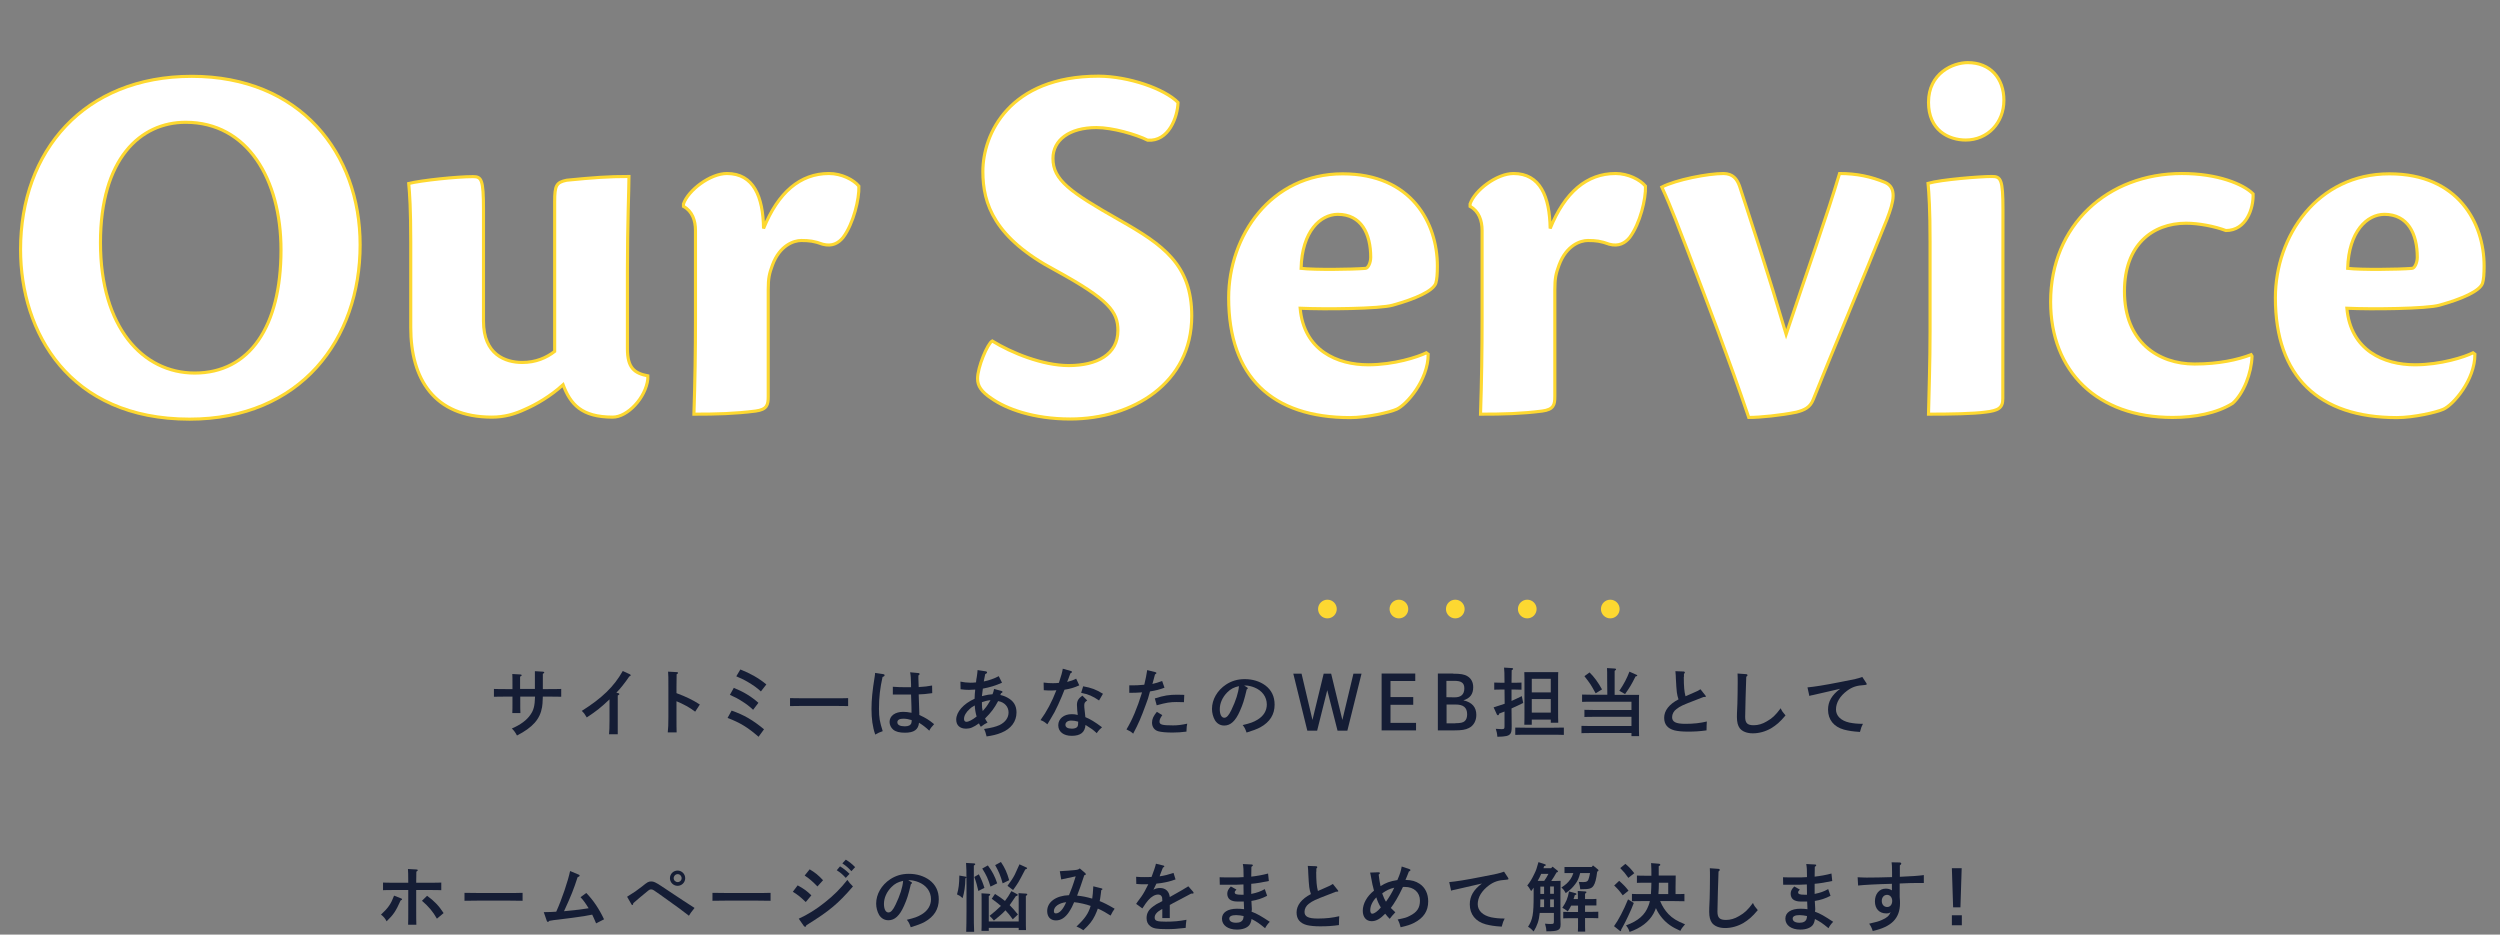 <?xml version="1.0" encoding="utf-8"?>
<!-- Generator: Adobe Illustrator 24.2.0, SVG Export Plug-In . SVG Version: 6.00 Build 0)  -->
<svg version="1.1" id="レイヤー_1" xmlns="http://www.w3.org/2000/svg" xmlns:xlink="http://www.w3.org/1999/xlink" x="0px"
	 y="0px" viewBox="0 0 1605 600" style="enable-background:new 0 0 1605 600;" xml:space="preserve">
<rect x="0" y="0" width="1605" height="600" fill="#808080" stroke="none"/>
<style type="text/css">
	.st0{enable-background:new    ;}
	.st1{fill:#FFFFFF;}
	.st2{fill:none;stroke:#FDD831;stroke-width:2;}
	.st3{fill:#151D35;}
	.st4{fill:#FDD831;}
</style>
<g id="グループ_1639" transform="translate(2472 5040)">
	<g class="st0">
		<path class="st1" d="M-2240.8-4882.8c0,60.8-38.3,111.9-109.5,111.9c-77.6,0-108.5-56.1-108.5-108.9
			c0-63.2,40.7-111.2,109.9-111.2C-2279.2-4991-2240.8-4941.6-2240.8-4882.8z M-2407.5-4884.2c0,54.4,27.2,83.7,60.5,83.7
			c35.3,0,55.4-29.9,55.4-79c0-45.4-21.5-82-61.2-82C-2382-4961.5-2407.5-4938-2407.5-4884.2z"/>
		<path class="st1" d="M-2208.3-4884.9c0-20.8-0.7-30.9-1.3-37.3c8.1-2,30.9-4.4,41.3-4.4c5.4,0,6.7,1.7,6.7,21.2
			c0,22.2,0,47.4,0,71.6c0,21.5,14.1,26.5,24.9,26.5c8.7,0,15.5-3,20.8-7.1v-96.1c0-10.4,1-12.4,7.7-13.8c17.5-1.7,26.5-2.4,40-2.4
			c0,7.1-1,31.2-1,60.8v49.7c0,12.4,4.4,15.8,13.1,17.5v2c-1.3,12.1-13.1,24.5-22.5,24.5c-20.2,0-27.2-8.4-31.9-20.8
			c-8.1,7.4-17.5,12.8-24.5,15.8c-6.4,3-13.1,5-21.2,5c-37,0-52.1-24.5-52.1-57.5V-4884.9z"/>
		<path class="st1" d="M-2033.2-4909.1c3-8.7,17.1-19.5,27.9-19.5c17.1,0,23.2,14.8,23.5,35.3c9.4-23.2,23.5-35.3,42-35.3
			c8.1,0,15.8,4,19.2,8.1c0.3,8.1-3.4,23.9-10.1,32.9c-3,3.7-7.1,6-13.1,4.4c-5.4-2-8.7-2.4-13.8-2.4c-4.7,0-13.8,3-18.5,15.8
			c-2,5.4-2.7,8.4-2.7,15.8v68.5c0,5.4-0.7,8.4-8.1,9.4c-13.4,1.7-24.9,2-39.6,2c0.7-20.5,1-41.3,1-60.8v-57.1
			c0-6.4-2-12.4-7.7-15.5L-2033.2-4909.1L-2033.2-4909.1z"/>
		<path class="st1" d="M-1715.7-4974.2c-0.3,9.4-6,25.2-19.5,24.2c-7.4-3.7-22.5-8.1-32.9-8.1c-17.5,0-27.9,8.1-27.9,19.8
			c0,13.8,10.8,21.5,42.7,39.6c27.9,15.8,46.4,28.6,46.4,61.5c0,43.3-38,66.2-78,66.2c-23.9,0-41.3-6.7-50.4-13.1
			c-6.7-4.4-9.1-8.1-9.1-12.8c0-7.4,6.4-22.5,9.4-24.2c12.4,7.7,32.6,15.8,49.1,15.8c18.1,0,31.6-7.1,31.6-22.5
			c0-12.1-5.7-19.8-40-38.6c-39.3-20.8-46.7-42.7-46.7-63.5c0-23.9,16.8-61.2,74.3-61.2C-1747.3-4991-1724.4-4983-1715.7-4974.2z"/>
		<path class="st1" d="M-1555.1-4812.6c0,16.8-14.1,32.6-20.2,35.3c-4.4,2-19.2,5.4-29.9,5.4c-50.1,0-78-26.2-78-76.9
			c0-39.6,26.9-79.6,73.2-79.6c44.4,0,60.8,31.9,60.8,59.1c0,5.4-0.3,8.7-1,11.1c-1.7,5-13.1,10.1-27.6,14.1c-8.1,2.4-44,2.7-59.5,2
			c2.4,27.2,23.9,36.3,43.7,36.3c16.5,0,31.9-5,37.3-7.7L-1555.1-4812.6z M-1636.7-4867.7c8.7,1,32.6,0.7,41.3,0
			c1.7,0,3.4-3.7,3.4-7.1c0-15.1-6-27.6-21.2-27.6C-1624.3-4902.3-1636.1-4891.6-1636.7-4867.7z"/>
		<path class="st1" d="M-1528.2-4909.1c3-8.7,17.1-19.5,27.9-19.5c17.1,0,23.2,14.8,23.5,35.3c9.4-23.2,23.5-35.3,42-35.3
			c8.1,0,15.8,4,19.2,8.1c0.3,8.1-3.4,23.9-10.1,32.9c-3,3.7-7.1,6-13.1,4.4c-5.4-2-8.7-2.4-13.8-2.4c-4.7,0-13.8,3-18.5,15.8
			c-2,5.4-2.7,8.4-2.7,15.8v68.5c0,5.4-0.7,8.4-8.1,9.4c-13.4,1.7-24.9,2-39.6,2c0.7-20.5,1-41.3,1-60.8v-57.1
			c0-6.4-2-12.4-7.7-15.5L-1528.2-4909.1L-1528.2-4909.1z"/>
		<path class="st1" d="M-1355.2-4920.5c8.1,24.9,18.1,55.1,29.9,95.1c14.1-42.3,26.5-76.9,34.3-103.2c11.1,0,20.2,2,29.2,5.7
			c7.7,3.4,5.7,12.1,1.3,23.5c-14.4,36-36.6,88.7-47.4,115.9c-2,5-5.4,6.7-10.8,8.1c-9.7,2-23.2,3.4-30.6,3.4
			c-13.1-38.6-26.5-73.6-39.3-107.2c-5-12.8-10.1-26.9-16.5-40.7c9.1-4.7,29.6-8.7,39.6-8.7
			C-1359.5-4928.5-1356.9-4925.2-1355.2-4920.5z"/>
		<path class="st1" d="M-1186.2-4784.1c0,6-2.7,7.7-11.4,8.7c-7.4,1-21.5,1.3-36.3,1.3c0.3-13.8,1-33.3,1-53.1v-57.5
			c0-20.8-0.7-31.2-1.3-37.6c8.4-2.4,33.3-4.4,41-4.4c5.7,0,7.1,1.7,7.1,21.2L-1186.2-4784.1L-1186.2-4784.1z M-1185.5-4975.6
			c0,14.4-10.4,25.5-24.5,25.5c-11.1,0-23.9-6.4-23.9-24.2c0-18.8,15.8-25.5,25.2-25.5C-1194.2-4999.8-1185.5-4989.7-1185.5-4975.6z
			"/>
		<path class="st1" d="M-1026.2-4811.3c-0.3,10.8-5.4,23.9-12.4,30.2c-10.1,6.4-24.5,9.1-38.6,9.1c-48.4,0-78.3-29.6-78.3-74.3
			c0-49.1,36.6-82.3,84.3-82.3c22.8,0,39.3,6.7,45.7,13.1c0.3,9.4-4.4,23.5-17.5,23.5c-7.1-2.7-17.5-4.7-25.5-4.7
			c-21.8,0-39.6,14.1-39.6,43.7c0,32.6,21.8,46.7,45,46.7c15.5,0,27.6-2.7,36.3-6L-1026.2-4811.3z"/>
		<path class="st1" d="M-883.1-4812.6c0,16.8-14.1,32.6-20.2,35.3c-4.4,2-19.2,5.4-29.9,5.4c-50.1,0-78-26.2-78-76.9
			c0-39.6,26.9-79.6,73.2-79.6c44.4,0,60.8,31.9,60.8,59.1c0,5.4-0.3,8.7-1,11.1c-1.7,5-13.1,10.1-27.6,14.1c-8.1,2.4-44,2.7-59.5,2
			c2.4,27.2,23.9,36.3,43.7,36.3c16.5,0,31.9-5,37.3-7.7L-883.1-4812.6z M-964.8-4867.7c8.7,1,32.6,0.7,41.3,0
			c1.7,0,3.4-3.7,3.4-7.1c0-15.1-6-27.6-21.2-27.6C-952.3-4902.3-964.1-4891.6-964.8-4867.7z"/>
	</g>
	<g class="st0">
		<path class="st2" d="M-2240.8-4882.8c0,60.8-38.3,111.9-109.5,111.9c-77.6,0-108.5-56.1-108.5-108.9
			c0-63.2,40.7-111.2,109.9-111.2C-2279.2-4991-2240.8-4941.6-2240.8-4882.8z M-2407.5-4884.2c0,54.4,27.2,83.7,60.5,83.7
			c35.3,0,55.4-29.9,55.4-79c0-45.4-21.5-82-61.2-82C-2382-4961.5-2407.5-4938-2407.5-4884.2z"/>
		<path class="st2" d="M-2208.3-4884.9c0-20.8-0.7-30.9-1.3-37.3c8.1-2,30.9-4.4,41.3-4.4c5.4,0,6.7,1.7,6.7,21.2
			c0,22.2,0,47.4,0,71.6c0,21.5,14.1,26.5,24.9,26.5c8.7,0,15.5-3,20.8-7.1v-96.1c0-10.4,1-12.4,7.7-13.8c17.5-1.7,26.5-2.4,40-2.4
			c0,7.1-1,31.2-1,60.8v49.7c0,12.4,4.4,15.8,13.1,17.5v2c-1.3,12.1-13.1,24.5-22.5,24.5c-20.2,0-27.2-8.4-31.9-20.8
			c-8.1,7.4-17.5,12.8-24.5,15.8c-6.4,3-13.1,5-21.2,5c-37,0-52.1-24.5-52.1-57.5V-4884.9z"/>
		<path class="st2" d="M-2033.2-4909.1c3-8.7,17.1-19.5,27.9-19.5c17.1,0,23.2,14.8,23.5,35.3c9.4-23.2,23.5-35.3,42-35.3
			c8.1,0,15.8,4,19.2,8.1c0.3,8.1-3.4,23.9-10.1,32.9c-3,3.7-7.1,6-13.1,4.4c-5.4-2-8.7-2.4-13.8-2.4c-4.7,0-13.8,3-18.5,15.8
			c-2,5.4-2.7,8.4-2.7,15.8v68.5c0,5.4-0.7,8.4-8.1,9.4c-13.4,1.7-24.9,2-39.6,2c0.7-20.5,1-41.3,1-60.8v-57.1
			c0-6.4-2-12.4-7.7-15.5L-2033.2-4909.1L-2033.2-4909.1z"/>
		<path class="st2" d="M-1715.7-4974.2c-0.3,9.4-6,25.2-19.5,24.2c-7.4-3.7-22.5-8.1-32.9-8.1c-17.5,0-27.9,8.1-27.9,19.8
			c0,13.8,10.8,21.5,42.7,39.6c27.9,15.8,46.4,28.6,46.4,61.5c0,43.3-38,66.2-78,66.2c-23.9,0-41.3-6.7-50.4-13.1
			c-6.7-4.4-9.1-8.1-9.1-12.8c0-7.4,6.4-22.5,9.4-24.2c12.4,7.7,32.6,15.8,49.1,15.8c18.1,0,31.6-7.1,31.6-22.5
			c0-12.1-5.7-19.8-40-38.6c-39.3-20.8-46.7-42.7-46.7-63.5c0-23.9,16.8-61.2,74.3-61.2C-1747.3-4991-1724.4-4983-1715.7-4974.2z"/>
		<path class="st2" d="M-1555.1-4812.6c0,16.8-14.1,32.6-20.2,35.3c-4.4,2-19.2,5.4-29.9,5.4c-50.1,0-78-26.2-78-76.9
			c0-39.6,26.9-79.6,73.2-79.6c44.4,0,60.8,31.9,60.8,59.1c0,5.4-0.3,8.7-1,11.1c-1.7,5-13.1,10.1-27.6,14.1c-8.1,2.4-44,2.7-59.5,2
			c2.4,27.2,23.9,36.3,43.7,36.3c16.5,0,31.9-5,37.3-7.7L-1555.1-4812.6z M-1636.7-4867.7c8.7,1,32.6,0.7,41.3,0
			c1.7,0,3.4-3.7,3.4-7.1c0-15.1-6-27.6-21.2-27.6C-1624.3-4902.3-1636.1-4891.6-1636.7-4867.7z"/>
		<path class="st2" d="M-1528.2-4909.1c3-8.7,17.1-19.5,27.9-19.5c17.1,0,23.2,14.8,23.5,35.3c9.4-23.2,23.5-35.3,42-35.3
			c8.1,0,15.8,4,19.2,8.1c0.3,8.1-3.4,23.9-10.1,32.9c-3,3.7-7.1,6-13.1,4.4c-5.4-2-8.7-2.4-13.8-2.4c-4.7,0-13.8,3-18.5,15.8
			c-2,5.4-2.7,8.4-2.7,15.8v68.5c0,5.4-0.7,8.4-8.1,9.4c-13.4,1.7-24.9,2-39.6,2c0.7-20.5,1-41.3,1-60.8v-57.1
			c0-6.4-2-12.4-7.7-15.5L-1528.2-4909.1L-1528.2-4909.1z"/>
		<path class="st2" d="M-1355.2-4920.5c8.1,24.9,18.1,55.1,29.9,95.1c14.1-42.3,26.5-76.9,34.3-103.2c11.1,0,20.2,2,29.2,5.7
			c7.7,3.4,5.7,12.1,1.3,23.5c-14.4,36-36.6,88.7-47.4,115.9c-2,5-5.4,6.7-10.8,8.1c-9.7,2-23.2,3.4-30.6,3.4
			c-13.1-38.6-26.5-73.6-39.3-107.2c-5-12.8-10.1-26.9-16.5-40.7c9.1-4.7,29.6-8.7,39.6-8.7
			C-1359.5-4928.5-1356.9-4925.2-1355.2-4920.5z"/>
		<path class="st2" d="M-1186.2-4784.1c0,6-2.7,7.7-11.4,8.7c-7.4,1-21.5,1.3-36.3,1.3c0.3-13.8,1-33.3,1-53.1v-57.5
			c0-20.8-0.7-31.2-1.3-37.6c8.4-2.4,33.3-4.4,41-4.4c5.7,0,7.1,1.7,7.1,21.2L-1186.2-4784.1L-1186.2-4784.1z M-1185.5-4975.6
			c0,14.4-10.4,25.5-24.5,25.5c-11.1,0-23.9-6.4-23.9-24.2c0-18.8,15.8-25.5,25.2-25.5C-1194.2-4999.8-1185.5-4989.7-1185.5-4975.6z
			"/>
		<path class="st2" d="M-1026.2-4811.3c-0.3,10.8-5.4,23.9-12.4,30.2c-10.1,6.4-24.5,9.1-38.6,9.1c-48.4,0-78.3-29.6-78.3-74.3
			c0-49.1,36.6-82.3,84.3-82.3c22.8,0,39.3,6.7,45.7,13.1c0.3,9.4-4.4,23.5-17.5,23.5c-7.1-2.7-17.5-4.7-25.5-4.7
			c-21.8,0-39.6,14.1-39.6,43.7c0,32.6,21.8,46.7,45,46.7c15.5,0,27.6-2.7,36.3-6L-1026.2-4811.3z"/>
		<path class="st2" d="M-883.1-4812.6c0,16.8-14.1,32.6-20.2,35.3c-4.4,2-19.2,5.4-29.9,5.4c-50.1,0-78-26.2-78-76.9
			c0-39.6,26.9-79.6,73.2-79.6c44.4,0,60.8,31.9,60.8,59.1c0,5.4-0.3,8.7-1,11.1c-1.7,5-13.1,10.1-27.6,14.1c-8.1,2.4-44,2.7-59.5,2
			c2.4,27.2,23.9,36.3,43.7,36.3c16.5,0,31.9-5,37.3-7.7L-883.1-4812.6z M-964.8-4867.7c8.7,1,32.6,0.7,41.3,0
			c1.7,0,3.4-3.7,3.4-7.1c0-15.1-6-27.6-21.2-27.6C-952.3-4902.3-964.1-4891.6-964.8-4867.7z"/>
	</g>
	<g class="st0">
		<path class="st3" d="M-2128.6-4597.5v-8.5v-3.1l5.1,0.3c0.6,0,0.9,0.2,0.9,0.5s-0.2,0.5-0.9,0.9v9.8h3.2c2.6,0,6.4,0,8.6-0.1v5
			c-2.3,0-6-0.1-8.6-0.1h-3.2c-0.2,4.7-0.2,4.9-0.5,6.8c-1.3,7.7-6,13-16.1,18.2c-1-1.9-1.9-3.2-3.3-4.5c5.6-2.4,9.6-5.4,11.9-8.8
			c2.2-3.1,2.8-5.8,3-11.7h-9.5v3.6c0,3.2,0,5.6,0.1,7h-5.2c0.1-1.6,0.1-3.8,0.1-7v-3.6h-3.3c-2.4,0-6.5,0.1-8.6,0.1v-5
			c2,0.1,6.1,0.1,8.6,0.1h3.3v-2.5c0-3.8,0-5.9-0.1-7.2l5.2,0.3c0.5,0,0.8,0.2,0.8,0.5s-0.1,0.4-1,0.9v7.9h9.5V-4597.5z"/>
		<path class="st3" d="M-2075.1-4595c0.5,0.1,0.7,0.3,0.7,0.6s-0.2,0.5-1,0.9c0,2.8,0,5,0,6.9v9.6c0,3.8,0,6,0,8.4h-5.6
			c0.2-2,0.3-4.6,0.3-8.4v-8.2c0-1.4,0-3,0-5.8c-5.5,5.2-8.2,7.4-14.6,11.6c-1.5-2.5-1.5-2.5-3.2-4.2c13-8.2,20.7-15.6,26.3-25.6
			l4.6,2.1c0.3,0.1,0.5,0.4,0.5,0.6c0,0.3-0.2,0.5-0.9,0.8c-2.6,3.8-5.9,8.1-8.3,10.4L-2075.1-4595z"/>
		<path class="st3" d="M-2037.7-4595c6.4,2.4,10.3,4.3,15,7.3l-3,4.6c-3.7-2.8-7.4-4.8-12-6.7v10.2c0,4.5,0,7.3,0.1,9.8h-5.7
			c0.3-2.4,0.4-5.5,0.4-9.8v-19.2c0-5.5,0-8.5-0.2-10l5.6,0.3c0.5,0,0.8,0.2,0.8,0.5s-0.3,0.6-0.9,0.9c-0.1,3.2-0.1,3.7-0.1,8.3
			L-2037.7-4595L-2037.7-4595z"/>
		<path class="st3" d="M-2002.3-4583.8c8,2.8,13.5,6,20.8,12l-3.5,4.8c-7.1-6.1-11.6-8.9-19.9-12.1L-2002.3-4583.8z M-2000.9-4598.4
			c6,2.4,11.2,5.5,15.8,9.6l-3.4,4.5c-2.4-2.3-4.4-3.8-8.1-6.1c-1.9-1.2-2.9-1.7-6.8-3.5L-2000.9-4598.4z M-1996.7-4610.2
			c6.2,2.4,11.9,5.6,16.7,9.6l-3.5,4.5c-2.5-2.3-4.6-3.8-8.6-6.2c-2-1.2-2.9-1.6-7.2-3.5L-1996.7-4610.2z"/>
		<path class="st3" d="M-1927.5-4586.7c-2.3,0-6-0.1-8.6-0.1h-20.1c-2.4,0-6.5,0.1-8.6,0.1v-5.1c2,0,6.1,0.1,8.6,0.1h20.1
			c2.6,0,6.4,0,8.6-0.1V-4586.7z"/>
		<path class="st3" d="M-1904.9-4607.2c0.5,0.1,0.8,0.3,0.8,0.7c0,0.5-0.4,0.8-1.3,1.1c-1.6,7.2-2.3,13.1-2.3,20.4
			c0,5.7,0.5,8.4,2.4,14.4c-2.3,0.8-2.8,1.1-4.8,2.2c-1.7-4.9-2.4-10.2-2.4-16.4c0-5.8,0.6-12,2-20.5c0.2-1.5,0.3-1.7,0.3-2.7
			L-1904.9-4607.2z M-1882.4-4607.9c0.4,0,0.8,0.3,0.8,0.6s0,0.3-0.8,1c0,0.9,0,3.4,0.2,7.4c4.3-0.3,5.3-0.4,8.6-1l0.1,4.9
			c-4.3,0.6-5.7,0.7-8.7,0.8c0.2,7.3,0.4,11.3,0.4,11.9s0,0.8,0,1.3c4.1,1.9,6.1,3.1,9.5,5.9c-1.7,1.9-2.4,2.7-3.1,4.2
			c-2.2-2.1-4.3-3.7-6.6-5.1c-0.4,4.4-3.2,6.4-9,6.4c-3.5,0-5.9-0.6-7.6-2c-1.4-1.2-2.3-3.1-2.3-4.9c0-3.9,3.5-6.5,8.8-6.5
			c1.6,0,3.2,0.2,5.3,0.6c0-3,0-3-0.3-11.7c-2.6,0-3.3,0-4,0c-2.5,0-6.2,0-7.7,0v-5c2.9,0.2,5,0.3,8.7,0.3c1.2,0,1.5,0,3,0v-2
			c-0.1-3.7-0.2-5.6-0.6-7.6L-1882.4-4607.9z M-1892.1-4578.6c-2.4,0-3.8,0.8-3.8,2.3c0,1.7,1.7,2.6,4.8,2.6c2.4,0,3.7-0.7,4.2-2.1
			c0.1-0.4,0.3-1.8,0.2-1.9C-1888.7-4578.3-1890.3-4578.6-1892.1-4578.6z"/>
		<path class="st3" d="M-1839.1-4609c0.5,0.1,0.8,0.3,0.8,0.7c0,0.4-0.3,0.7-1.2,1.1c-0.2,1.2-0.3,1.5-0.6,3.1
			c-0.1,0.7-0.1,0.8-0.3,1.6c3.2-0.6,7-2,9.6-3.4l2.1,4.2c-4.3,1.9-7.6,2.9-12.3,3.8c-0.3,1.9-0.5,3.8-0.6,4.8c0.3,0,0.3,0,1.3-0.3
			c1.3-0.4,3.8-0.8,5.5-0.9c0.5-1.2,0.7-1.9,1-3.4l4.8,1.3c0.4,0.1,0.6,0.3,0.6,0.6c0,0.3-0.2,0.6-0.9,0.8l-0.5,1.2
			c1.6,0.3,3.2,0.9,4.8,1.8c3.8,2.1,5.6,5.1,5.6,9.4c0,5.8-3.5,10.5-9.7,13c-2.9,1.2-5.5,1.8-9.5,2.4c-0.6-2.5-0.9-3.3-1.6-4.8
			c5.1-0.8,7.4-1.4,9.9-2.5c3.7-1.8,5.8-4.7,5.8-8.1c0-3.7-2.6-6.6-6.7-7.3c-2.4,4.5-4.3,7.1-8.4,11.2c0.5,1,0.7,1.3,1.6,2.6
			c-1.5,0.7-2.3,1.2-4.3,2.7c-0.6-0.9-0.7-1.1-1.2-2.2c-3.7,2.6-5.6,3.4-8.3,3.4c-4,0-6.3-2.2-6.3-5.8c0-4.9,4.6-10.2,11.8-13.4
			c0.1-2.9,0.1-3,0.4-5.9c-1,0.1-2.8,0.2-4,0.2c-1.8,0-3-0.1-5.4-0.4l-0.1-4.9c1.8,0.4,4.3,0.7,6.4,0.7c1,0,1.9,0,3.6-0.2
			c0.2-1.9,0.2-1.9,0.5-3.5c0.3-2.1,0.5-3.6,0.5-4.4L-1839.1-4609z M-1846.2-4587.1c-2.1,1.2-2.4,1.4-3.3,2.3
			c-2.4,2.1-3.6,4.4-3.6,6.4c0,1.1,0.6,1.8,1.5,1.8c1.5,0,3.8-1.2,6.6-3.4C-1845.7-4582.3-1846.1-4584.7-1846.2-4587.1z
			 M-1841.6-4588c0,1.6,0.1,3,0.5,4.5c2.4-2.8,2.4-2.8,3.1-3.9c0.3-0.5,0.3-0.5,1.5-2.4c0.2-0.4,0.2-0.4,0.4-0.7
			c-2,0.2-3.9,0.7-5.5,1.3V-4588z"/>
		<path class="st3" d="M-1784.4-4609.2c0.4,0.1,0.6,0.3,0.6,0.6c0,0.3-0.2,0.5-1,0.9c-1.2,3.1-1.7,4.8-2.1,5.5
			c2.4-0.6,4.1-1.2,5.8-2.1l2,4.3c-3.4,1.5-5.7,2.2-9.5,2.8c-0.9,2.4-2.4,6-4.1,9.7s-2.8,5.8-4.8,9c-1,1.6-1.7,2.8-2.1,3.5
			c-1.8-1.5-2.5-2-4.4-2.7c3.9-5.3,7.4-11.9,10.2-19.2c-1,0.1-1.8,0.2-3.4,0.2c-1.3,0-2.4,0-4.7-0.2l-0.1-4.9
			c2.3,0.3,3.8,0.4,5.8,0.4c1.3,0,2.2,0,4-0.2c1.4-4.1,2.3-7.4,2.5-9.1L-1784.4-4609.2z M-1774-4590.3c-1.5,1-1.9,1.6-1.9,3
			c0,1,0,1.6,0.3,3.9c0.1,1,0.2,1.3,0.3,2.8c0,0.6,0,0.6,0.1,1c3,1.2,6.2,3.1,10.7,6.5c-1.4,1.2-2.2,2-3.4,3.8
			c-2.6-2.4-2.9-2.6-7.2-5.3c-0.4,4.8-3.2,7-8.9,7c-5.2,0-8.6-2.6-8.6-6.8c0-4.1,3.5-7.1,8.6-7.1c1.5,0,2.5,0.1,3.9,0.5
			c-0.1-1.2-0.1-1.5-0.3-2.7c-0.1-1.1-0.2-3.1-0.2-3.7c0-2.6,0.9-4.2,3.5-6L-1774-4590.3z M-1784.3-4577.4c-2.2,0-3.7,1.1-3.7,2.7
			s1.4,2.5,4.2,2.5c1.7,0,3-0.5,3.5-1.3c0.4-0.6,0.5-1.6,0.5-3.2C-1781.5-4577.2-1782.8-4577.4-1784.3-4577.4z M-1776.6-4599.4
			c5.4,1,8.1,2,12.7,4.8l-2.5,4.3c-4.1-2.8-6.9-4-11.5-4.9L-1776.6-4599.4z"/>
		<path class="st3" d="M-1732.2-4600.9c2.3-0.5,3.5-0.9,6.3-1.9l1.5,4.3c-3.1,1.2-5.6,1.8-9.3,2.4c-1.3,4.8-1.3,4.8-2.7,8.5
			c-3.1,8.5-4.7,12.2-8.1,18.6c-1.6-1.4-2-1.6-4.3-2.7c3.7-6.2,6.8-13.4,10-23.8c-3.2,0.2-4.6,0.3-8.2,0.3v-4.8c4.4,0,5.5,0,9.6-0.4
			l0.1-0.3c0.9-3.7,1.3-5.9,1.8-9.1l5.2,1.3c0.4,0.1,0.7,0.3,0.7,0.6c0,0.3-0.2,0.5-0.9,0.9c-1,3.8-1.1,4-1.5,5.6L-1732.2-4600.9z
			 M-1725.8-4580.9c-1.3,1.9-1.8,2.9-1.8,4.2c0,1.9,1.7,2.4,8.7,2.4c2.9,0,5.3-0.3,9.1-1.1c-0.3,1.5-0.4,2-0.5,5.1
			c-3.3,0.4-5.7,0.6-8.9,0.6c-4.1,0-7.2-0.3-9.1-0.8c-2.6-0.7-4.1-2.8-4.1-5.6c0-2.3,0.9-4.2,3.1-6.9L-1725.8-4580.9z
			 M-1730.6-4591.6c5.9-1.9,9.2-2.4,14.4-2.4c1,0,2.5,0,4.5,0.1l-0.2,4.7c-3.7-0.1-4.2-0.1-4.8-0.1c-4,0-6.6,0.4-12.7,2.1
			L-1730.6-4591.6z"/>
		<path class="st3" d="M-1671.5-4598.8c0.4,0.2,0.6,0.4,0.6,0.6c0,0.3-0.2,0.6-0.7,0.8c-1.7,7.2-2.5,9.6-4.4,13.9
			c-2.8,6.4-6,9.3-10,9.3c-2.6,0-4.6-1.2-6-3.4c-1.2-2.1-1.9-4.7-1.9-7.3c0-6,3.4-11.9,9-15.6c3.5-2.3,7.4-3.5,12-3.5
			c5.1,0,9.6,1.4,13.2,4c4,3,6,7.1,6,12.4c0,6.3-3,11.1-9.1,14.5c-1.9,1.1-5.6,2.4-8.9,3.4c-0.9-2.5-1.2-3.2-2.5-4.8
			c5-1.2,7-1.9,9.6-3.5c3.8-2.3,5.9-5.7,5.9-9.7c0-4.9-3-9-8.1-11c-1.8-0.7-3.9-1.2-5.5-1.2h-1L-1671.5-4598.8z M-1684.1-4595.5
			c-3.1,3.1-4.8,7-4.8,10.8c0,3.4,1.1,5.5,2.9,5.5c1.5,0,2.9-1.5,4.6-5.1c2.8-5.8,4.5-11.1,4.8-15.2
			C-1680-4598.7-1681.9-4597.7-1684.1-4595.5z"/>
		<path class="st3" d="M-1636.4-4607.5l7,29.7l7.2-29.7h4.8l7.2,29.7l7.1-29.7h5.2l-9.1,36.6h-6.3l-6.6-26l-6.5,26h-6.3l-9-36.6
			H-1636.4z"/>
		<path class="st3" d="M-1564.7-4592.3v4.8h-14.6v11.6h16.4v4.8h-22.1v-36.5h21.6v4.8h-15.9v10.3h14.6V-4592.3z"/>
		<path class="st3" d="M-1539.2-4607.5c4.8,0,7.4,0.4,9.4,1.7c2.3,1.4,3.6,3.8,3.6,7c0,4.4-2,7.1-6.3,8.4c5.6,1.3,8.3,4.4,8.3,9.4
			c0,3.7-1.7,6.9-4.8,8.4c-2.1,1.1-4.6,1.5-9.3,1.5h-10.6v-36.5h9.7V-4607.5z M-1538.1-4592.3c4.1,0,6.2-1.9,6.2-5.8
			c0-3.4-1.8-4.8-6.4-4.8h-5.1v10.5L-1538.1-4592.3L-1538.1-4592.3z M-1537.7-4575.7c3.3,0,5-0.4,6-1.3c1.1-1,1.6-2.4,1.6-4.4
			c0-4.4-2.4-6.3-7.5-6.3h-5.7v12.1h5.6V-4575.7z"/>
		<path class="st3" d="M-1506.1-4597.3h-2.8c-1.3,0-2.8,0-3.8,0.1v-4.6c1.1,0,2.8,0.1,3.8,0.1h2.8c0-5.2-0.1-8.5-0.3-9.7l5.1,0.3
			c0.4,0,0.7,0.2,0.7,0.5s-0.2,0.5-0.9,0.9c0,1.7,0,4.8-0.1,8h2.6c1,0,2.7,0,3.8-0.1v4.6c-1,0-2.5-0.1-3.8-0.1h-2.6v7.3
			c2.2-1,4.3-1.9,6.6-3.1l0.9,4.4c-2.6,1.3-5,2.4-7.5,3.5v1c0,1.8,0,5.2,0.1,9.9v0.8c0,2.5-0.2,3.7-0.8,4.5c-1.1,1.5-3,1.9-8.4,2
			c-0.1-1.9-0.5-3.6-1-5.1c1.5,0.1,2.5,0.2,3.6,0.2c1.8,0,2-0.2,2-2v-9.3c-1.1,0.4-2.2,0.9-3.4,1.3l-0.2,0.6
			c-0.1,0.3-0.3,0.5-0.6,0.5c-0.3,0-0.5-0.2-0.7-0.5l-2.1-4.6c2.7-0.8,5-1.6,7.1-2.3L-1506.1-4597.3L-1506.1-4597.3z M-1468-4568.2
			c-2.1-0.1-5.5-0.1-7.7-0.1h-15.9c-2.4,0-5.6,0-7.6,0.1v-4.7c2,0,5.2,0.1,7.6,0.1h15.9c2.2,0,5.6-0.1,7.7-0.1V-4568.2z
			 M-1488.6-4574.7h-4.8c0.1-1.9,0.1-4.8,0.1-8.4v-17.8c0-2.9,0-6.1-0.1-7.6c1.3,0,2.4,0,4.1,0h13.6c1.6,0,2.8,0,4.1,0
			c-0.1,1.5-0.1,1.5-0.1,7.6v16.5c0,3.8,0,6.6,0.1,8.4h-4.8v-2h-12.2L-1488.6-4574.7L-1488.6-4574.7z M-1476.4-4595.5v-8.7h-12.2
			v8.7H-1476.4z M-1488.6-4582.5h12.2v-8.7h-12.2V-4582.5z"/>
		<path class="st3" d="M-1440.2-4603.9c0-3.8,0-5.8-0.1-7.2l5,0.3c0.5,0,0.8,0.2,0.8,0.5s-0.2,0.5-0.9,1c0,1.2,0,2.8,0,5.4v10h11.6
			c1.6,0,2.9,0,4.1,0c-0.1,1.5-0.1,1.5-0.1,7.6v10.5c0,3.8,0,6.6,0.1,8.4h-4.9v-2h-26.3c-1.6,0-4.3,0-5.8,0.1v-4.7
			c1.4,0,3.9,0.1,5.8,0.1h26.3v-5.9h-24.4c-1.6,0-4.3,0-5.8,0.1v-4.6c1.4,0,3.9,0.1,5.8,0.1h24.4v-5.3h-25.9c-1.6,0-4.2,0-5.8,0.1
			v-4.7c1.4,0,3.8,0.1,5.8,0.1h10.4L-1440.2-4603.9L-1440.2-4603.9z M-1451.5-4608.3c2.8,2.7,5.6,6.5,8,10.9l-4.1,2.5
			c-3.2-5.8-3.2-5.8-7.2-11L-1451.5-4608.3z M-1432.4-4596.5c2.9-4.2,5-8.3,6.5-12.3l4.5,2c0.4,0.1,0.5,0.3,0.5,0.5
			c0,0.3,0,0.3-1.1,0.6c-2.7,5.4-3.5,6.7-6.7,11.3L-1432.4-4596.5z"/>
		<path class="st3" d="M-1391-4605.4c0,5.8,0.3,9.6,1.1,12.4c2.6-1.2,4.3-1.8,4.8-2.1c3-1.3,3-1.3,4.8-2.4l3.1,3.9
			c0.3,0.4,0.4,0.5,0.4,0.6c0,0.4-0.3,0.5-1.6,0.5c-1.8,0.7-3.2,1.3-4.1,1.6c-9.6,3.7-10.5,4.1-13.2,6.1c-1.8,1.3-2.8,3.3-2.8,5.2
			c0,3.1,2.4,4.3,8.6,4.3c5.3,0,9.5-0.5,13.7-1.5c-0.1,2-0.2,2.2-0.2,5.7c-4.4,0.6-7.5,0.8-12.1,0.8c-3.6,0-6.4-0.3-8.5-0.8
			c-4.4-1.2-6.6-3.8-6.6-8.1c0-4.6,3.2-8.7,9.2-11.8c-1.1-3.5-1.2-4.3-1.7-13.5c0-1.3-0.1-2.3-0.3-4.6l5.3,0.2
			c0.4,0,0.8,0.3,0.8,0.6s-0.2,0.6-0.6,0.9v2H-1391z"/>
		<path class="st3" d="M-1351-4607.2c0.5,0,0.9,0.3,0.9,0.7c0,0.3-0.2,0.5-0.8,1c-0.2,3.9-0.7,23.2-0.7,25.7c0,4,1.4,5.4,5.5,5.4
			c2.8,0,5.6-0.8,8.4-2.5c3.5-2,5.5-3.8,8.9-8.4c0.8,1.8,1.2,2.4,3.1,4.6c-3.7,4.4-5.9,6.2-9.3,8.3c-3.7,2.1-7.7,3.2-11.7,3.2
			c-3.8,0-6.8-1.2-8.4-3.3c-1.2-1.6-1.8-3.9-1.8-7.2c0-1.3,0-2.4,0.3-8.5c0.1-4.2,0.2-9,0.2-13.8c0-2.2,0-3.9-0.1-5.6L-1351-4607.2z
			"/>
		<path class="st3" d="M-1273.9-4601.6c0.3,0.5,0.3,0.5,0.3,0.8c0,0.4-0.2,0.5-1.5,0.6c-4.9,0.3-7.7,1.2-11,3.6
			c-4.7,3.5-7.2,7.7-7.2,12.1c0,4.1,3.2,7.2,8.6,8.4c2.6,0.5,5,0.8,8.7,0.8c-0.8,1.5-1.2,2.5-1.9,5.2c-4.7-0.3-7.2-0.7-10.3-1.5
			c-6.5-1.8-10.2-6.4-10.2-12.8c0-5.2,2.4-9.4,7.8-13.4c-4.3,1-14.7,3.4-17.4,4c-1.2,0.2-1.5,0.3-2.4,0.6l-1.2-5.5
			c4.3-0.4,10.3-1.3,21.4-3.5c9.4-1.8,10.7-2.1,13.8-3.2L-1273.9-4601.6z"/>
	</g>
	<g class="st0">
		<path class="st3" d="M-2214.4-4463.2c0.3,0.1,0.5,0.3,0.5,0.5c0,0.3-0.1,0.5-0.9,0.8c-3.1,6.9-4.5,9-9,13.4c-1-2-2-3.1-3.6-4.3
			c4.8-4.5,6.4-6.9,8.4-12.2L-2214.4-4463.2z M-2204.8-4456.1c0,4.3,0,7.7,0.1,9.8h-5.3c0.1-2.2,0.1-5.4,0.1-9.8v-12.5h-10.4
			c-1.6,0-4.3,0-5.8,0.1v-4.9c1.4,0.1,3.9,0.1,5.8,0.1h10.4c0-4.9-0.1-7.9-0.2-8.8l5.5,0.3c0.5,0,0.8,0.2,0.8,0.5
			c0,0.2-0.2,0.5-0.9,0.9c0,0.4,0,1.3-0.1,7.1h10.3c1.8,0,4.3,0,5.8-0.1v4.9c-1.5-0.1-4.2-0.1-5.8-0.1h-10.3L-2204.8-4456.1
			L-2204.8-4456.1z M-2197.8-4464.9c4.5,3.2,7.7,6.6,10.6,11.1l-4.3,3.6c-2.5-4.5-5.3-7.8-9.6-11.5L-2197.8-4464.9z"/>
		<path class="st3" d="M-2136.5-4461.7c-2.3,0-6-0.1-8.6-0.1h-20.1c-2.4,0-6.5,0.1-8.6,0.1v-5.1c2,0,6.1,0.1,8.6,0.1h20.1
			c2.6,0,6.4,0,8.6-0.1V-4461.7z"/>
		<path class="st3" d="M-2122.9-4454.4c4.7-0.1,5.4-0.1,8-0.3c3.6-7.9,7.6-19.8,8.9-26.1l5.5,2.3c0.5,0.2,0.6,0.3,0.6,0.6
			c0,0.4-0.1,0.6-1.3,1.1c-2.4,7.5-4.1,11.8-8.7,21.8c5.3-0.5,8.5-0.9,9.6-1c1.8-0.2,3.8-0.5,6.2-0.9c-1.9-3.1-3.4-5.2-5.2-7.1
			l3.7-2.7c4.4,4.5,8.3,10.3,11.4,16.9l-5.1,2.6c-1.1-2.5-1.5-3.6-2.5-5.6c-4.2,0.8-5.6,1.1-12.5,2c-6.2,0.8-6.2,0.8-9.5,1.2
			c-2.8,0.3-2.8,0.3-5.6,0.8c-0.3,0.5-0.6,0.7-0.9,0.7c-0.2,0-0.6-0.4-0.7-0.8L-2122.9-4454.4z"/>
		<path class="st3" d="M-2069.4-4464.3c4.3-2.6,6.4-4.1,9.6-6.6c3.6-2.9,4.1-3.2,5.9-3.2c1.2,0,2.1,0.3,3.8,1.3
			c0.5,0.2,0.5,0.2,16.6,10.9c3.9,2.6,4.8,3.1,7.4,4.8c-2.6,3.3-2.6,3.3-3.6,5c-3.4-2.7-7.2-5.5-18.3-13.4c-4.2-3-4.9-3.5-5.9-3.5
			c-0.8,0-1.2,0.1-2.7,1.4c-1.2,0.9-7.2,6-8.8,7.4c-0.1,0.9-0.3,1.2-0.6,1.2c-0.2,0-0.5-0.1-0.6-0.4L-2069.4-4464.3z
			 M-2032.1-4476.2c0,2.7-2.2,4.9-4.9,4.9c-2.7,0-4.9-2.2-4.9-4.9c0-2.7,2.2-4.9,4.9-4.9
			C-2034.3-4481.1-2032.1-4478.9-2032.1-4476.2z M-2039.5-4476.2c0,1.4,1.2,2.5,2.6,2.5s2.5-1.1,2.5-2.5s-1.1-2.6-2.5-2.6
			C-2038.4-4478.8-2039.5-4477.6-2039.5-4476.2z"/>
		<path class="st3" d="M-1977.3-4461.7c-2.3,0-6-0.1-8.6-0.1h-20.1c-2.4,0-6.5,0.1-8.6,0.1v-5.1c2,0,6.1,0.1,8.6,0.1h20.1
			c2.6,0,6.4,0,8.6-0.1V-4461.7z"/>
		<path class="st3" d="M-1959.9-4471.6c4,2.2,5.8,3.5,8.8,6.4l-3.6,4.3c-4.3-4-4.3-4-8.3-6.6L-1959.9-4471.6z M-1959.2-4450.2
			c5.3-2.4,11.4-6.1,16.8-10.5c5.6-4.4,10.2-9,14.4-14.4c1.2,1.7,1.7,2.3,3.6,4.2c-9.5,11-14.9,15.6-29.9,24.9c-0.2,0.7-0.4,1-0.8,1
			c-0.2,0-0.6-0.2-0.9-0.6L-1959.2-4450.2z M-1952.2-4481.9c3.6,2.2,5.3,3.5,8.6,7l-3.6,4c-3-3.1-5.4-5.2-8.2-7L-1952.2-4481.9z
			 M-1932.7-4483.8c2.3,1.4,3.7,2.5,6.1,4.8l-2.4,2.6c-2.3-2.4-3.3-3.3-5.8-4.9L-1932.7-4483.8z M-1929-4488.1
			c2.3,1.4,3.7,2.5,6,4.8l-2.4,2.6c-2.2-2.4-3.3-3.3-5.8-5L-1929-4488.1z"/>
		<path class="st3" d="M-1887.1-4473.8c0.4,0.2,0.6,0.4,0.6,0.6c0,0.3-0.2,0.6-0.7,0.8c-1.7,7.2-2.5,9.6-4.4,13.9
			c-2.8,6.4-6,9.3-10,9.3c-2.6,0-4.6-1.2-6-3.4c-1.2-2.1-1.9-4.7-1.9-7.3c0-6,3.4-11.9,9-15.6c3.5-2.3,7.4-3.5,12-3.5
			c5.1,0,9.6,1.4,13.2,4c4,3,6,7.1,6,12.4c0,6.3-3,11.1-9.1,14.5c-1.9,1.1-5.6,2.4-8.9,3.4c-0.9-2.5-1.2-3.2-2.5-4.8
			c5-1.2,7-1.9,9.6-3.5c3.8-2.3,5.9-5.7,5.9-9.7c0-4.9-3-9-8.1-11c-1.8-0.7-3.9-1.2-5.5-1.2h-1L-1887.1-4473.8z M-1899.7-4470.5
			c-3.1,3.1-4.8,7-4.8,10.8c0,3.4,1.1,5.5,2.9,5.5c1.5,0,2.9-1.5,4.6-5.1c2.8-5.8,4.5-11.1,4.8-15.2
			C-1895.6-4473.7-1897.5-4472.7-1899.7-4470.5z"/>
		<path class="st3" d="M-1852.1-4477.2c0.3,0,0.5,0.2,0.5,0.5c0,0.2,0,0.3-0.2,0.4l-0.4,0.2c-0.1,5-0.7,9-1.8,12.7
			c-1.7-1.5-1.7-1.5-3.6-2.4c1.1-3.9,1.4-6.4,1.5-12.1L-1852.1-4477.2z M-1846.6-4485.7c0.4,0,0.7,0.2,0.7,0.5s-0.2,0.5-0.9,0.9
			c0,1.7,0,1.7,0,12.4v16.1c0,6.3,0,10.9,0.2,14h-5.1c0.1-3.1,0.2-7.8,0.2-14v-16.1c0-7.9-0.1-12.6-0.3-14.1L-1846.6-4485.7z
			 M-1843.6-4478.7c1.8,3.5,2.5,5.2,3.6,8.7l-3.9,2c-0.7-3.1-1.4-5.8-2.6-9L-1843.6-4478.7z M-1818-4448.6v-10.8
			c0-3.8,0-5.9-0.1-7.2l4.8,0.3c0.5,0,0.8,0.2,0.8,0.5s-0.2,0.6-0.9,1v14.9c0,3.2,0,5.6,0.1,7h-4.7v-1.4h-19.2v1.9h-4.7
			c0.1-1.6,0.1-3.8,0.1-7v-9.9c0-3.8,0-5.9-0.1-7.2l4.8,0.3c0.5,0,0.8,0.2,0.8,0.5s-0.2,0.6-0.9,1v16.3h19.2V-4448.6z
			 M-1837.8-4484.4c2.9,3.9,4.4,6.8,6,11.5l-4.3,2.1c-1.6-5.1-2.6-7.3-5.3-11.6L-1837.8-4484.4z M-1833.2-4466.1
			c2.5,1.6,4.6,3,6.4,4.5c1.4-1.8,2.7-3.8,4.1-6.3l3.6,1.9c0.3,0.2,0.5,0.3,0.5,0.5c0,0.3-0.3,0.6-1.2,0.8c-1.6,2.4-2.9,4.3-4,5.8
			c1.8,1.8,3.5,3.7,5.3,6l-3.3,3.1c-1.6-2.3-3.1-4.1-4.7-5.8c-1.8,2-3.9,3.8-7.4,6.6c-1.5-1.8-1.6-1.9-2.8-3
			c3.1-2.5,5.4-4.5,7.3-6.4c-1.7-1.5-3.6-2.9-5.9-4.6L-1833.2-4466.1z M-1829.4-4486.6c2.5,3.7,4,7,5.3,11.7l-4.2,2
			c-1.3-4.8-2.5-7.6-4.8-11.7L-1829.4-4486.6z M-1825.2-4471.3c2.4-3.3,3.4-4.7,4.7-7.2c0.5-1,1.5-3.2,3-6.6l4.4,2
			c0.3,0.1,0.5,0.3,0.5,0.5c0,0.3-0.3,0.5-1.2,0.8c-4.4,8.5-4.5,8.6-7.8,13.2L-1825.2-4471.3z"/>
		<path class="st3" d="M-1775.4-4479.6c0.3,0.3,0.5,0.6,0.5,0.8c0,0.4-0.3,0.6-1,0.7c-1.4,4.5-3.7,10.8-4.6,13.1
			c3.3,0.3,5.8,0.8,9.7,1.9c0.3-1.7,0.5-4.3,0.7-7.9l5.2,1.3c0.5,0.1,0.7,0.3,0.7,0.5s-0.2,0.4-0.8,0.7l-0.2,1.8
			c-0.4,3.2-0.6,4.3-0.8,5.2c2.5,1,5.2,2.3,9.6,4.9c-0.9,1.2-1.6,2.4-2.6,4.4c-2.6-1.7-5.4-3.3-8.2-4.5c-0.3,1-0.9,2.4-1.8,4.4
			c-1.7,3.5-3.6,5.9-7.5,9.5c-1.6-1.1-2.7-1.7-4.4-2.4c5.4-5,7.7-8.4,9.1-13.2c-2.6-1-7.4-2.1-10.6-2.4c-0.8,2-1.9,4.2-3.3,6.3
			c-2.4,3.6-5.1,5.4-8.4,5.4c-3.5,0-5.6-2.3-5.6-6c0-5.8,5.6-9.9,14-10.2c1.2-2.8,2.6-6.5,4.3-12.1c-3.4,0.7-8.2,1.7-9.3,2l-0.9-5.3
			c3.6-0.2,7.7-0.5,9.5-0.7c2.1-0.2,2.7-0.5,3.3-1.1L-1775.4-4479.6z M-1795.4-4455.1c0,1.1,0.4,1.5,1.3,1.5c2.2,0,4.6-2.5,6.6-7.2
			C-1792.1-4460.3-1795.4-4458-1795.4-4455.1z"/>
		<path class="st3" d="M-1717.3-4475.4c-4.4,1.5-7.8,2.3-12.3,2.7c-1,2.1-1,2.1-1.5,3.1c-0.2,0.4-0.3,0.5-0.4,0.8
			c1.4-0.8,2.8-1.1,4.3-1.1c3.5,0,5.8,2.2,6.2,5.8c8.4-4.7,8.5-4.8,11.9-6.9l3,3.4c0.2,0.3,0.4,0.6,0.4,0.8c0,0.3-0.2,0.5-0.7,0.5
			c-0.2,0-0.5,0-0.9,0c-2.9,1.6-2.9,1.6-8.5,4.5c-1.7,0.9-4.6,2.4-5.2,2.8v8.4h-4.8v-5.8c-0.3,0.2-0.3,0.2-0.8,0.4
			c-2.7,1.5-4.1,3.2-4.1,5c0,2.2,1.4,2.7,7.2,2.7c4.8,0,8.5-0.3,13.2-1.2c-0.3,2.3-0.4,2.9-0.5,5.2c-6.3,0.7-8,0.8-12.3,0.8
			c-6.1,0-8.5-0.4-10.4-1.9c-1.6-1.2-2.4-2.9-2.4-5.2c0-3.1,1.3-5.4,4.4-7.6c1.5-1.1,2-1.4,4.6-2.7c0.6-0.3,1-0.5,1.1-0.6v-0.4
			c0-1.4-0.1-2.2-0.5-2.7c-0.4-0.7-1.2-1.1-2.2-1.1c-2,0-4.3,1.3-6.3,3.6c-0.9,1-2.1,2.6-3.8,5.3l-4-2.9c0.7-1.1,0.7-1.1,3.3-4.6
			c1.2-1.6,3.2-5.2,4.5-8c-1,0-1.7,0-2.6,0c-1.9,0-2.9,0-5.1-0.2l-0.1-4.6c2.4,0.2,3.6,0.2,5.2,0.2c0.6,0,3.3,0,4.7-0.1
			c1.3-3.4,2.5-6.9,2.8-8.5l4.9,1.2c0.2,0,0.5,0.3,0.5,0.5c0,0.3-0.3,0.5-0.9,0.8c-0.4,1.1-0.4,1.1-1.2,3c-0.4,1.1-0.4,1.1-0.7,1.9
			c-0.1,0.3-0.1,0.4-0.2,0.7c3-0.4,5.5-1.1,8.9-2.2L-1717.3-4475.4z"/>
		<path class="st3" d="M-1668.5-4454.7c3.4,1.2,6.4,3,11.7,6.5c-1.2,1.2-2.4,2.8-3,4.1c-4.2-3.4-5.1-4-8.7-5.9c-0.3,1.8-0.7,3-1.5,4
			c-1.5,1.8-4.4,2.8-7.9,2.8c-5.8,0-9.6-2.8-9.6-7c0-4,3.6-6.4,9.7-6.4c1.6,0,3,0.1,4.5,0.3c-0.1-1.7-0.1-1.7-0.2-4.9
			c-1.2,0-1.2,0-2.3,0c-3.3,0-4.1-0.1-5.6-0.7c-1.7-0.7-2.7-2.3-2.7-4.2c0-1.8,0.6-3,2.3-4.8l3.6,2c-0.8,0.8-1.1,1.2-1.1,1.8
			c0,1.1,1.1,1.5,4,1.5c0.6,0,1,0,1.7,0c-0.1-3.2-0.1-3.6-0.1-6.6c-3.5,0.2-3.5,0.2-12.3,0.2h-1.3c-0.1,0-0.2,0-1.6,0l-0.1-4.8
			c2.9,0.1,4.2,0.1,8.1,0.1c2.3,0,5.6,0,7.3-0.2c0-4.5-0.1-6.4-0.5-8.4l5.7,0.3c0.5,0,0.7,0.2,0.7,0.5s-0.1,0.5-0.9,1
			c0,1.8,0,3.2-0.1,6.3c3.6-0.4,7.5-1.1,10.8-2l0.5,4.8c-3.6,0.8-8.4,1.6-11.3,1.8v0.2c0,0.8,0,0.8,0,3.2c0,1.8,0,1.8,0,3.1
			c3.8-0.8,5.8-1.5,8.7-3.1l1.5,4.3c-3.3,1.7-6.3,2.7-10.1,3.3c0,0.7,0.1,2.7,0.3,5.4L-1668.5-4454.7z M-1678.4-4452.5
			c-2.9,0-4.4,0.8-4.4,2.2c0,1.7,1.6,2.7,4.4,2.7c2.4,0,3.9-0.8,4.5-2.4c0.1-0.4,0.4-1.9,0.3-1.9
			C-1675-4452.2-1676.7-4452.5-1678.4-4452.5z"/>
		<path class="st3" d="M-1627-4480.4c0,5.8,0.3,9.6,1.1,12.4c2.6-1.2,4.3-1.8,4.8-2.1c3-1.3,3-1.3,4.8-2.4l3.1,3.9
			c0.3,0.4,0.4,0.5,0.4,0.6c0,0.4-0.3,0.5-1.6,0.5c-1.8,0.7-3.2,1.3-4.1,1.6c-9.6,3.7-10.5,4.1-13.2,6.1c-1.8,1.3-2.8,3.3-2.8,5.2
			c0,3.1,2.4,4.3,8.6,4.3c5.3,0,9.5-0.5,13.7-1.5c-0.1,2-0.2,2.2-0.2,5.7c-4.4,0.6-7.5,0.8-12.1,0.8c-3.6,0-6.4-0.3-8.5-0.8
			c-4.4-1.2-6.6-3.8-6.6-8.1c0-4.6,3.2-8.7,9.2-11.8c-1.1-3.5-1.2-4.3-1.7-13.5c0-1.3-0.1-2.3-0.3-4.6l5.3,0.2
			c0.4,0,0.8,0.3,0.8,0.6s-0.2,0.6-0.6,0.9v2H-1627z"/>
		<path class="st3" d="M-1587.1-4480c0.7,0,1,0.2,1,0.5s-0.2,0.6-0.8,1c0.3,2.9,0.8,5.5,1.2,7.4c3.5-2.2,5.9-3.1,10.8-3.9
			c1.6-3.6,2.3-5.8,2.8-8.7l5,1.7c0.4,0.1,0.6,0.3,0.6,0.6c0,0.3-0.2,0.6-1,0.9c-0.4,0.9-0.4,0.9-1.3,3.3c-0.1,0.3-0.3,0.7-0.9,2.1
			c4.1,0.1,6.5,0.8,9.1,2.5c3.6,2.4,5.5,6.4,5.5,11.3c0,6.2-2.9,10.6-9.1,13.8c-2.4,1.2-4.3,1.8-8.6,2.8c-0.5-2.1-1-3.4-1.9-5
			c4.9-1,5.6-1.2,7.7-2.3c4.7-2.3,6.6-5.1,6.6-9.8c0-5.3-3.9-8.8-9.7-8.8h-1.2c-2.4,4.9-2.4,4.9-4.1,7.9c-1.8,3-2.4,3.9-3.7,5.6
			c0.7,0.7,0.7,0.7,2.9,2.8c-1.7,1.8-2.7,2.9-3.6,4.2c-1.2-1.2-1.6-1.7-2.9-3.3c-3.2,3.3-5.8,4.8-8.7,4.8c-3.5,0-5.7-2.6-5.7-6.7
			c0-4.5,2.7-9.4,7.2-12.9c-0.4-1.7-0.7-2.8-1-4c-0.5-2.9-0.9-5-1.2-6.3c-0.1-0.6-0.1-0.7-0.3-1.3L-1587.1-4480z M-1588.4-4463.9
			c-2.6,2.7-3.9,5.6-3.9,8.3c0,1.3,0.5,2.2,1.2,2.2c1.4,0,3.5-1.5,5.6-4C-1586.8-4459.5-1587.8-4461.8-1588.4-4463.9z
			 M-1576.9-4470.1c-3,0.7-5,1.7-7.7,3.6c0.1,0.3,0.2,0.5,0.2,0.7c0.6,1.7,1.5,3.7,2.2,4.7
			C-1580.3-4463.7-1578-4467.5-1576.9-4470.1z"/>
		<path class="st3" d="M-1503.9-4476.6c0.3,0.5,0.3,0.5,0.3,0.8c0,0.4-0.2,0.5-1.5,0.6c-4.9,0.3-7.7,1.2-11,3.6
			c-4.7,3.5-7.2,7.7-7.2,12.1c0,4.1,3.2,7.2,8.6,8.4c2.6,0.5,5,0.8,8.7,0.8c-0.8,1.5-1.2,2.5-1.9,5.2c-4.7-0.3-7.2-0.7-10.3-1.5
			c-6.5-1.8-10.2-6.4-10.2-12.8c0-5.2,2.4-9.4,7.8-13.4c-4.3,1-14.7,3.4-17.4,4c-1.2,0.2-1.5,0.3-2.4,0.6l-1.2-5.5
			c4.3-0.4,10.3-1.3,21.4-3.5c9.4-1.8,10.7-2.1,13.8-3.2L-1503.9-4476.6z"/>
		<path class="st3" d="M-1476.2-4482.6l0.9-1l3.2,2.5c0.2,0.2,0.3,0.4,0.3,0.6c0,0.3,0,0.4-0.9,0.6c-1,1.9-2.2,3.7-3.4,5.5h0.1
			c1.9,0,4.5,0,5.9-0.1c0,1.6,0,1.6-0.1,9.3v13.1c0,0.9,0,3.5,0.1,5.1v0.6c0,3.6-1.6,4.3-8.8,4.3h-0.3c-0.1-1.7-0.2-2.3-0.9-4.9
			c1.5,0.1,2.2,0.2,3.3,0.2c2.3,0,2.4-0.1,2.4-2v-5.1h-9.1c-0.5,5.1-1.6,8.1-3.9,11.9c-1.1-1.2-2.4-2.4-3.6-3c3-4.6,3.6-8,3.6-20.2
			v-4.9c-0.5,0.8-1.1,1.5-1.6,2.2c-0.3-0.6-0.3-0.6-1.1-1.8c-0.4-0.7-0.7-1.1-1.4-1.8c1.8-2.2,3.2-4.6,4.6-7.6
			c1.2-2.5,1.2-2.5,2.6-7.4l4.3,1.4c0.2,0.1,0.4,0.3,0.4,0.5c0,0.3-0.1,0.4-1.1,0.7l-0.4,1.3L-1476.2-4482.6L-1476.2-4482.6z
			 M-1482.6-4478.9c-0.6,1.5-1.4,3-2.2,4.4c1.4,0,2.8,0,4.2,0c1-1.4,1.9-2.9,2.7-4.5h-4.7V-4478.9z M-1480.7-4462.6h-2.4
			c0,1.7,0,3.4-0.1,5h2.5V-4462.6z M-1480.7-4470.8h-2.4v4.7h2.4V-4470.8z M-1474.4-4466.2v-4.7h-2.4v4.7H-1474.4z M-1474.4-4457.6
			v-5h-2.4v5H-1474.4z M-1457.5-4479.6c-0.9,3.5-1.6,5.1-3.2,7.2c-1.7,2.3-3.2,3.7-6.1,5.8c-1.1-2-1.5-2.5-2.8-3.6
			c2.8-1.8,4.3-3.2,5.8-5.3c0.8-1.2,1.3-2.2,1.9-4h-1.9c-1.3,0-2.8,0-3.8,0v-3.9h3.8h13.7l0.8-1l3.2,2.6c0.2,0.2,0.3,0.3,0.3,0.6
			c0,0.3-0.1,0.5-0.8,0.8c-0.6,4.8-1.3,7.5-2.4,9.1c-1.3,1.8-2.7,2.2-8,2.2h-0.5c-0.2-2.1-0.3-2.3-0.9-4.7c2.2,0.1,2.2,0.1,2.9,0.1
			c2.3,0,3.1-0.6,3.6-2.7c0.3-1,0.4-1.6,0.7-3.1h-6.3V-4479.6z M-1454.4-4448.9c0,3.2,0,5.6,0.1,7h-4.7c0.1-1.7,0.1-3.8,0.1-7v-1.6
			h-5.7c-1.3,0-2.8,0-3.8,0.1v-4.2c1.1,0,2.8,0.1,3.8,0.1h5.7v-4.1h-4.4c-0.7,1.4-1.4,2.6-2.2,3.7c-1.7-1.3-2.3-1.7-3.5-2.3
			c2.5-3.7,3.5-6.1,4.3-10.5l4.1,1.1c0.5,0.1,0.7,0.3,0.7,0.6c0,0.3-0.1,0.4-1.1,0.7c-0.2,0.9-0.5,1.7-0.8,2.5h2.8
			c0-2.6,0-4.1-0.1-5.2l4.8,0.3c0.5,0,0.8,0.2,0.8,0.5c0,0.2-0.2,0.5-0.9,1c0,0.6,0,0.7,0,3.4h3.5c1,0,2.7,0,3.8-0.1v4.2
			c-1,0-2.5,0-3.8,0h-3.5v4.1h4.7c1.1,0,2.8,0,3.8-0.1v4.2c-1,0-2.5-0.1-3.8-0.1h-4.7L-1454.4-4448.9L-1454.4-4448.9z"/>
		<path class="st3" d="M-1432.5-4474.5c2.5,2.2,4.1,3.8,6,6.3l-3.7,3c-2.2-3-3.2-4.1-5.5-6.3L-1432.5-4474.5z M-1423.1-4460.3
			c-1.2,3.1-2,5.1-3.7,8.6c-1.3,2.8-2,4.1-3.5,6.9c-0.5,0.9-0.5,0.9-0.9,1.6c0,0.1,0,0.2,0,0.3c0,0.4-0.2,0.7-0.5,0.7
			c-0.2,0-0.2-0.1-0.6-0.4l-3.5-2.8c2.8-3.8,6.2-10.3,9-17.2L-1423.1-4460.3z M-1428.5-4485.4c2.4,2,3.6,3.3,5.7,6l-3.8,3
			c-1.8-2.6-2.7-3.7-5.2-6.3L-1428.5-4485.4z M-1396.3-4466c1.9,0,4.3,0,5.7-0.1v4.7c-1.8,0-4.8-0.1-6.7-0.1h-8.9
			c1.6,3.7,3.1,5.9,5.3,8.3c2.7,2.8,5.5,4.5,10.7,6.6c-1.7,2-2.3,2.7-3,4.2c-5.3-2.3-8.6-4.6-11.6-8.1c-1.7-2-3-4-4.1-6.5
			c-0.4,1.3-1,2.4-1.6,3.6c-2.9,5.2-8.1,9.2-15.3,11.7c-0.7-2.1-1.2-2.8-2.3-4.2c7.9-2.9,12.2-6.7,14.4-12.6c0.4-1,0.7-1.9,0.9-3
			h-4.8c-2,0-4.7,0-6.7,0.1v-4.7c1.9,0.1,4.6,0.1,6.7,0.1h5.5c0.2-2.4,0.2-4.9,0.3-7.3h-3.5c-1.6,0-4.2,0-5.8,0.1v-4.7
			c1.5,0.1,3.8,0.1,5.8,0.1h3.5c0-3.1,0-5.1-0.2-8.1l4.9,0.4c0.6,0,1,0.3,1,0.7c0,0.3-0.2,0.5-1,0.9v6h6.8h4.1
			c0,1.5-0.1,4.6-0.1,7.6L-1396.3-4466L-1396.3-4466z M-1401-4473.3h-6c0,2.4-0.1,4.9-0.3,7.3h6.3V-4473.3z"/>
		<path class="st3" d="M-1368.8-4482.2c0.5,0,0.9,0.3,0.9,0.7c0,0.3-0.2,0.5-0.8,1c-0.2,3.9-0.7,23.2-0.7,25.7c0,4,1.4,5.4,5.5,5.4
			c2.8,0,5.6-0.8,8.4-2.5c3.5-2,5.5-3.8,8.9-8.4c0.8,1.8,1.2,2.4,3.1,4.6c-3.7,4.4-5.9,6.2-9.3,8.3c-3.7,2.1-7.7,3.2-11.7,3.2
			c-3.8,0-6.8-1.2-8.4-3.3c-1.2-1.6-1.8-3.9-1.8-7.2c0-1.3,0-2.4,0.3-8.5c0.1-4.2,0.2-9,0.2-13.8c0-2.2,0-3.9-0.1-5.6
			L-1368.8-4482.2z"/>
		<path class="st3" d="M-1306.8-4454.7c3.4,1.2,6.4,3,11.7,6.5c-1.2,1.2-2.4,2.8-3,4.1c-4.2-3.4-5.1-4-8.7-5.9c-0.3,1.8-0.7,3-1.5,4
			c-1.5,1.8-4.4,2.8-7.9,2.8c-5.8,0-9.6-2.8-9.6-7c0-4,3.6-6.4,9.7-6.4c1.6,0,3,0.1,4.5,0.3c-0.1-1.7-0.1-1.7-0.2-4.9
			c-1.2,0-1.2,0-2.3,0c-3.3,0-4.1-0.1-5.6-0.7c-1.7-0.7-2.7-2.3-2.7-4.2c0-1.8,0.6-3,2.3-4.8l3.6,2c-0.8,0.8-1.1,1.2-1.1,1.8
			c0,1.1,1.1,1.5,4,1.5c0.6,0,1,0,1.7,0c-0.1-3.2-0.1-3.6-0.1-6.6c-3.5,0.2-3.5,0.2-12.3,0.2h-1.3c-0.1,0-0.2,0-1.6,0l-0.1-4.8
			c2.9,0.1,4.2,0.1,8.1,0.1c2.3,0,5.6,0,7.3-0.2c0-4.5-0.1-6.4-0.5-8.4l5.7,0.3c0.5,0,0.7,0.2,0.7,0.5s-0.1,0.5-0.9,1
			c0,1.8,0,3.2-0.1,6.3c3.6-0.4,7.5-1.1,10.8-2l0.5,4.8c-3.6,0.8-8.4,1.6-11.3,1.8v0.2c0,0.8,0,0.8,0,3.2c0,1.8,0,1.8,0,3.1
			c3.8-0.8,5.8-1.5,8.7-3.1l1.5,4.3c-3.3,1.7-6.3,2.7-10.1,3.3c0,0.7,0.1,2.7,0.3,5.4L-1306.8-4454.7z M-1316.7-4452.5
			c-2.9,0-4.4,0.8-4.4,2.2c0,1.7,1.6,2.7,4.4,2.7c2.4,0,3.9-0.8,4.5-2.4c0.1-0.4,0.4-1.9,0.3-1.9
			C-1313.3-4452.2-1315-4452.5-1316.7-4452.5z"/>
		<path class="st3" d="M-1252.4-4486.3c0.6,0,1,0.3,1,0.7s-0.2,0.6-0.9,1.2c0,1.7,0,3.1,0,4v3.3c8.7-0.4,11.7-0.6,15.4-1.1v5.1h-6
			c-2.1,0-2.1,0-9.5,0.3v8.6c0.2,2.3,0.2,3.1,0.2,4c0,9.7-5.3,15.2-17.5,17.9c-0.6-1.9-1.3-3.3-2.3-4.7c4.7-1.1,6-1.4,8.2-2.4
			c3.2-1.4,4.6-2.6,5.6-5c-1,0.7-1.5,0.8-2.9,0.8c-4.4,0-7.2-3-7.2-7.7c0-4.8,2.8-8.2,6.9-8.2c1.5,0,2.8,0.3,4,1.1
			c0-0.9,0-1.3,0-1.7c0-0.1,0-2,0-2.5c-9.1,0.2-18.2,0.7-21.7,1.1l-0.3-5.3c2.7,0.1,3.9,0.2,5.8,0.2c4.8,0,9.6-0.1,16.3-0.3v-3.2
			c0-3.6-0.1-5-0.3-6.3L-1252.4-4486.3z M-1260.5-4465.5c-2,0-3.4,1.6-3.4,3.9s1.4,3.9,3.5,3.9c1.9,0,3.2-1.6,3.2-3.9
			C-1257.2-4463.9-1258.6-4465.5-1260.5-4465.5z"/>
		<path class="st3" d="M-1212.5-4452.4v6.4h-6.4v-6.4H-1212.5z M-1212.6-4482.6l-0.8,25.1h-4.7l-0.8-25.1H-1212.6z"/>
	</g>
	<circle id="楕円形_1681" class="st4" cx="-1537.7" cy="-4649" r="6"/>
	<circle id="楕円形_1681_1_" class="st4" cx="-1573.9" cy="-4649" r="6"/>
	<circle id="楕円形_1681_2_" class="st4" cx="-1619.8" cy="-4649" r="6"/>
	<circle id="楕円形_1682" class="st4" cx="-1491.5" cy="-4649" r="6"/>
	<circle id="楕円形_1683" class="st4" cx="-1438.2" cy="-4649" r="6"/>
</g>
</svg>
